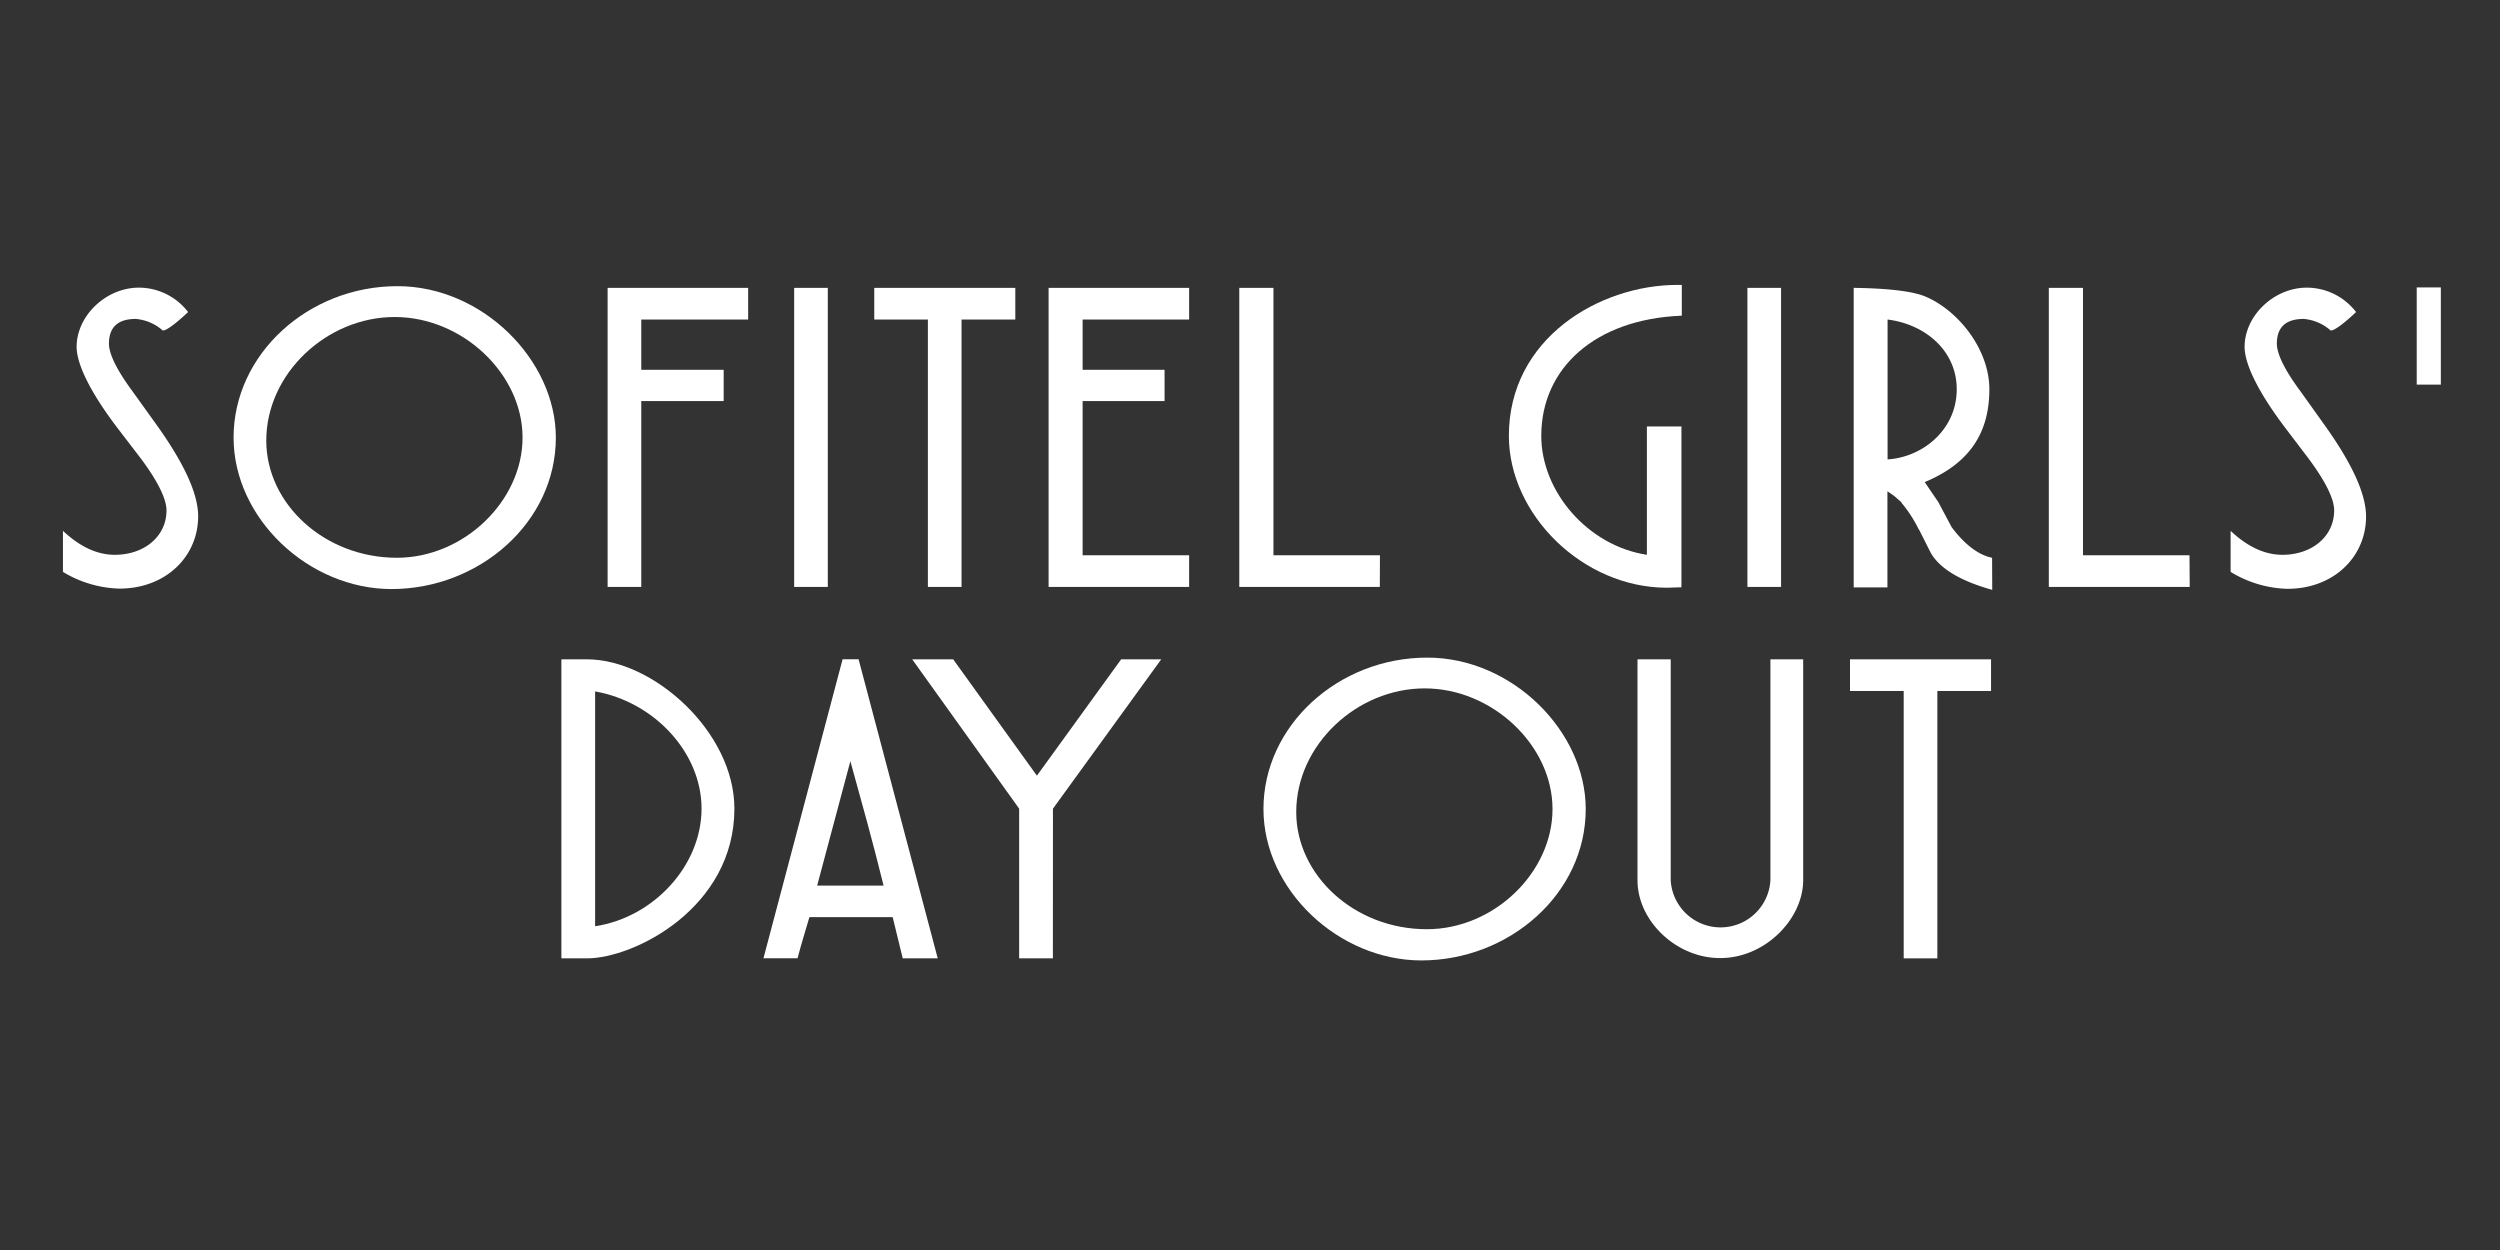 <svg id="Layer_1" data-name="Layer 1" xmlns="http://www.w3.org/2000/svg" viewBox="0 0 338 169"><rect x="0" y="0" width="338" height="169" fill="#333333" stroke="none"/><defs><style>.cls-1{fill:#fff;}</style></defs><path class="cls-1" d="M8.51,77.32V71.77c2.28,2.14,4.62,3.24,7,3.24,4,0,7-2.49,7-6,0-1.56-1.17-3.93-3.45-7L15.9,57.89c-3.7-4.86-5.54-8.67-5.54-11,0-4.17,3.94-8,8.43-8a8.39,8.39,0,0,1,6.64,3.3c-1.78,1.68-2.95,2.49-3.38,2.49-.06,0-.06,0-.12-.06a6.29,6.29,0,0,0-3.57-1.5c-2.4,0-3.63,1.1-3.63,3.35,0,1.33,1,3.47,3.13,6.36L21,57.2c3.88,5.38,5.79,9.54,5.79,12.6,0,5.44-4.37,9.78-10.65,9.78A15.53,15.53,0,0,1,8.51,77.32Z"/><path class="cls-1" d="M31.58,59.16c0-11.27,10.09-20.47,22.15-20.47,11.51,0,21.42,10,21.42,20.47,0,11.51-10.4,20.48-22.22,20.48C41.73,79.64,31.58,70.09,31.58,59.16Zm39.07,0c0-8.61-8.12-16.3-17.29-16.3S36,50.49,36,59.57c0,8.56,7.88,15.84,17.66,15.84C62.72,75.41,70.65,67.72,70.65,59.16Z"/><path class="cls-1" d="M86.7,79.35H82.15V38.92h19V43.2H86.7V50H97.84v4.22H86.7Z"/><path class="cls-1" d="M111.92,79.35h-4.55V38.92h4.55Z"/><path class="cls-1" d="M130,79.35h-4.55V43.2H118.2V38.92h19.07V43.2H130Z"/><path class="cls-1" d="M160.77,79.35h-19V38.92h19V43.2h-14.4V50h11.08v4.22H146.37V75.07h14.4Z"/><path class="cls-1" d="M186.55,79.35h-19V38.92h4.62V75.07h14.4Z"/><path class="cls-1" d="M225.37,79.46C214,79.46,204,69.57,204,58.93c0-13.24,12.31-20.41,22.77-20.41h.61v4.16c-11.75.46-19,7.11-19,16.25,0,7.52,6.28,14.86,14.28,16.08V57.66h4.67V79.4Z"/><path class="cls-1" d="M240.8,79.35h-4.55V38.92h4.55Z"/><path class="cls-1" d="M269.35,79.75q-6.47-1.81-8.31-5l-1.6-3.18v.06a17.53,17.53,0,0,0-2.4-3.7h.06l-1-.87-.92-.64v13h-4.56V38.92c4.74.06,8,.47,9.66,1.16,4.43,1.85,8.68,7.11,8.68,12.55,0,6-2.77,10.06-8.74,12.55l1.85,2.72,1.78,3.35c1.54,2.08,3.45,3.76,5.48,4.16ZM255.2,62.11c4.73-.29,9.35-4,9.35-9.48,0-5.21-4.25-8.79-9.35-9.43Z"/><path class="cls-1" d="M296.05,79.35H277V38.92h4.62V75.07h14.4Z"/><path class="cls-1" d="M301.58,77.32V71.77c2.27,2.14,4.61,3.24,7,3.24,4,0,7-2.49,7-6,0-1.56-1.17-3.93-3.45-7L309,57.89c-3.69-4.86-5.53-8.67-5.53-11,0-4.17,3.93-8,8.42-8a8.41,8.41,0,0,1,6.65,3.3c-1.78,1.68-2.95,2.49-3.38,2.49-.07,0-.07,0-.13-.06a6.24,6.24,0,0,0-3.57-1.5c-2.4,0-3.63,1.1-3.63,3.35,0,1.33,1,3.47,3.14,6.36l3.14,4.4c3.88,5.38,5.78,9.54,5.78,12.6,0,5.44-4.36,9.78-10.64,9.78A15.5,15.5,0,0,1,301.58,77.32Z"/><path class="cls-1" d="M330,52h-3.26V38.86H330Z"/><path class="cls-1" d="M75.9,129.57V89.14h3.45c9,0,19.94,9.83,19.94,20.19,0,13.41-13.54,20.24-19.94,20.24Zm4.56-4.34c8-1.22,14.39-8.27,14.39-15.9S88.39,94.87,80.46,93.48Z"/><path class="cls-1" d="M126.78,129.57h-4.73L120.69,124H109.43c-.49,1.68-1.17,3.88-1.6,5.56h-4.61l10.7-40.43h2.16Zm-7.32-9.84c-1.48-6-2.83-10.81-4.49-16.82l-4.49,16.82Z"/><path class="cls-1" d="M142.35,129.57h-4.56V109.33L123.33,89.14h5.54l11.32,15.73,11.39-15.73H157l-14.64,20.19Z"/><path class="cls-1" d="M170.82,109.38c0-11.27,10.09-20.47,22.15-20.47,11.51,0,21.42,10,21.42,20.47,0,11.51-10.4,20.47-22.22,20.47C181,129.85,170.82,120.31,170.82,109.38Zm39.08,0c0-8.61-8.13-16.31-17.29-16.31s-17.36,7.64-17.36,16.72c0,8.56,7.88,15.84,17.66,15.84C202,125.63,209.9,117.94,209.9,109.38Z"/><path class="cls-1" d="M221.39,119V89.14h4.49V119a6.75,6.75,0,0,0,13.48,0V89.14h4.43V119c0,5.21-5.11,10.53-11.2,10.53C226.74,129.57,221.39,124.59,221.39,119Z"/><path class="cls-1" d="M261.93,129.57h-4.55V93.42h-7.26V89.14h19.07v4.28h-7.26Z"/></svg>